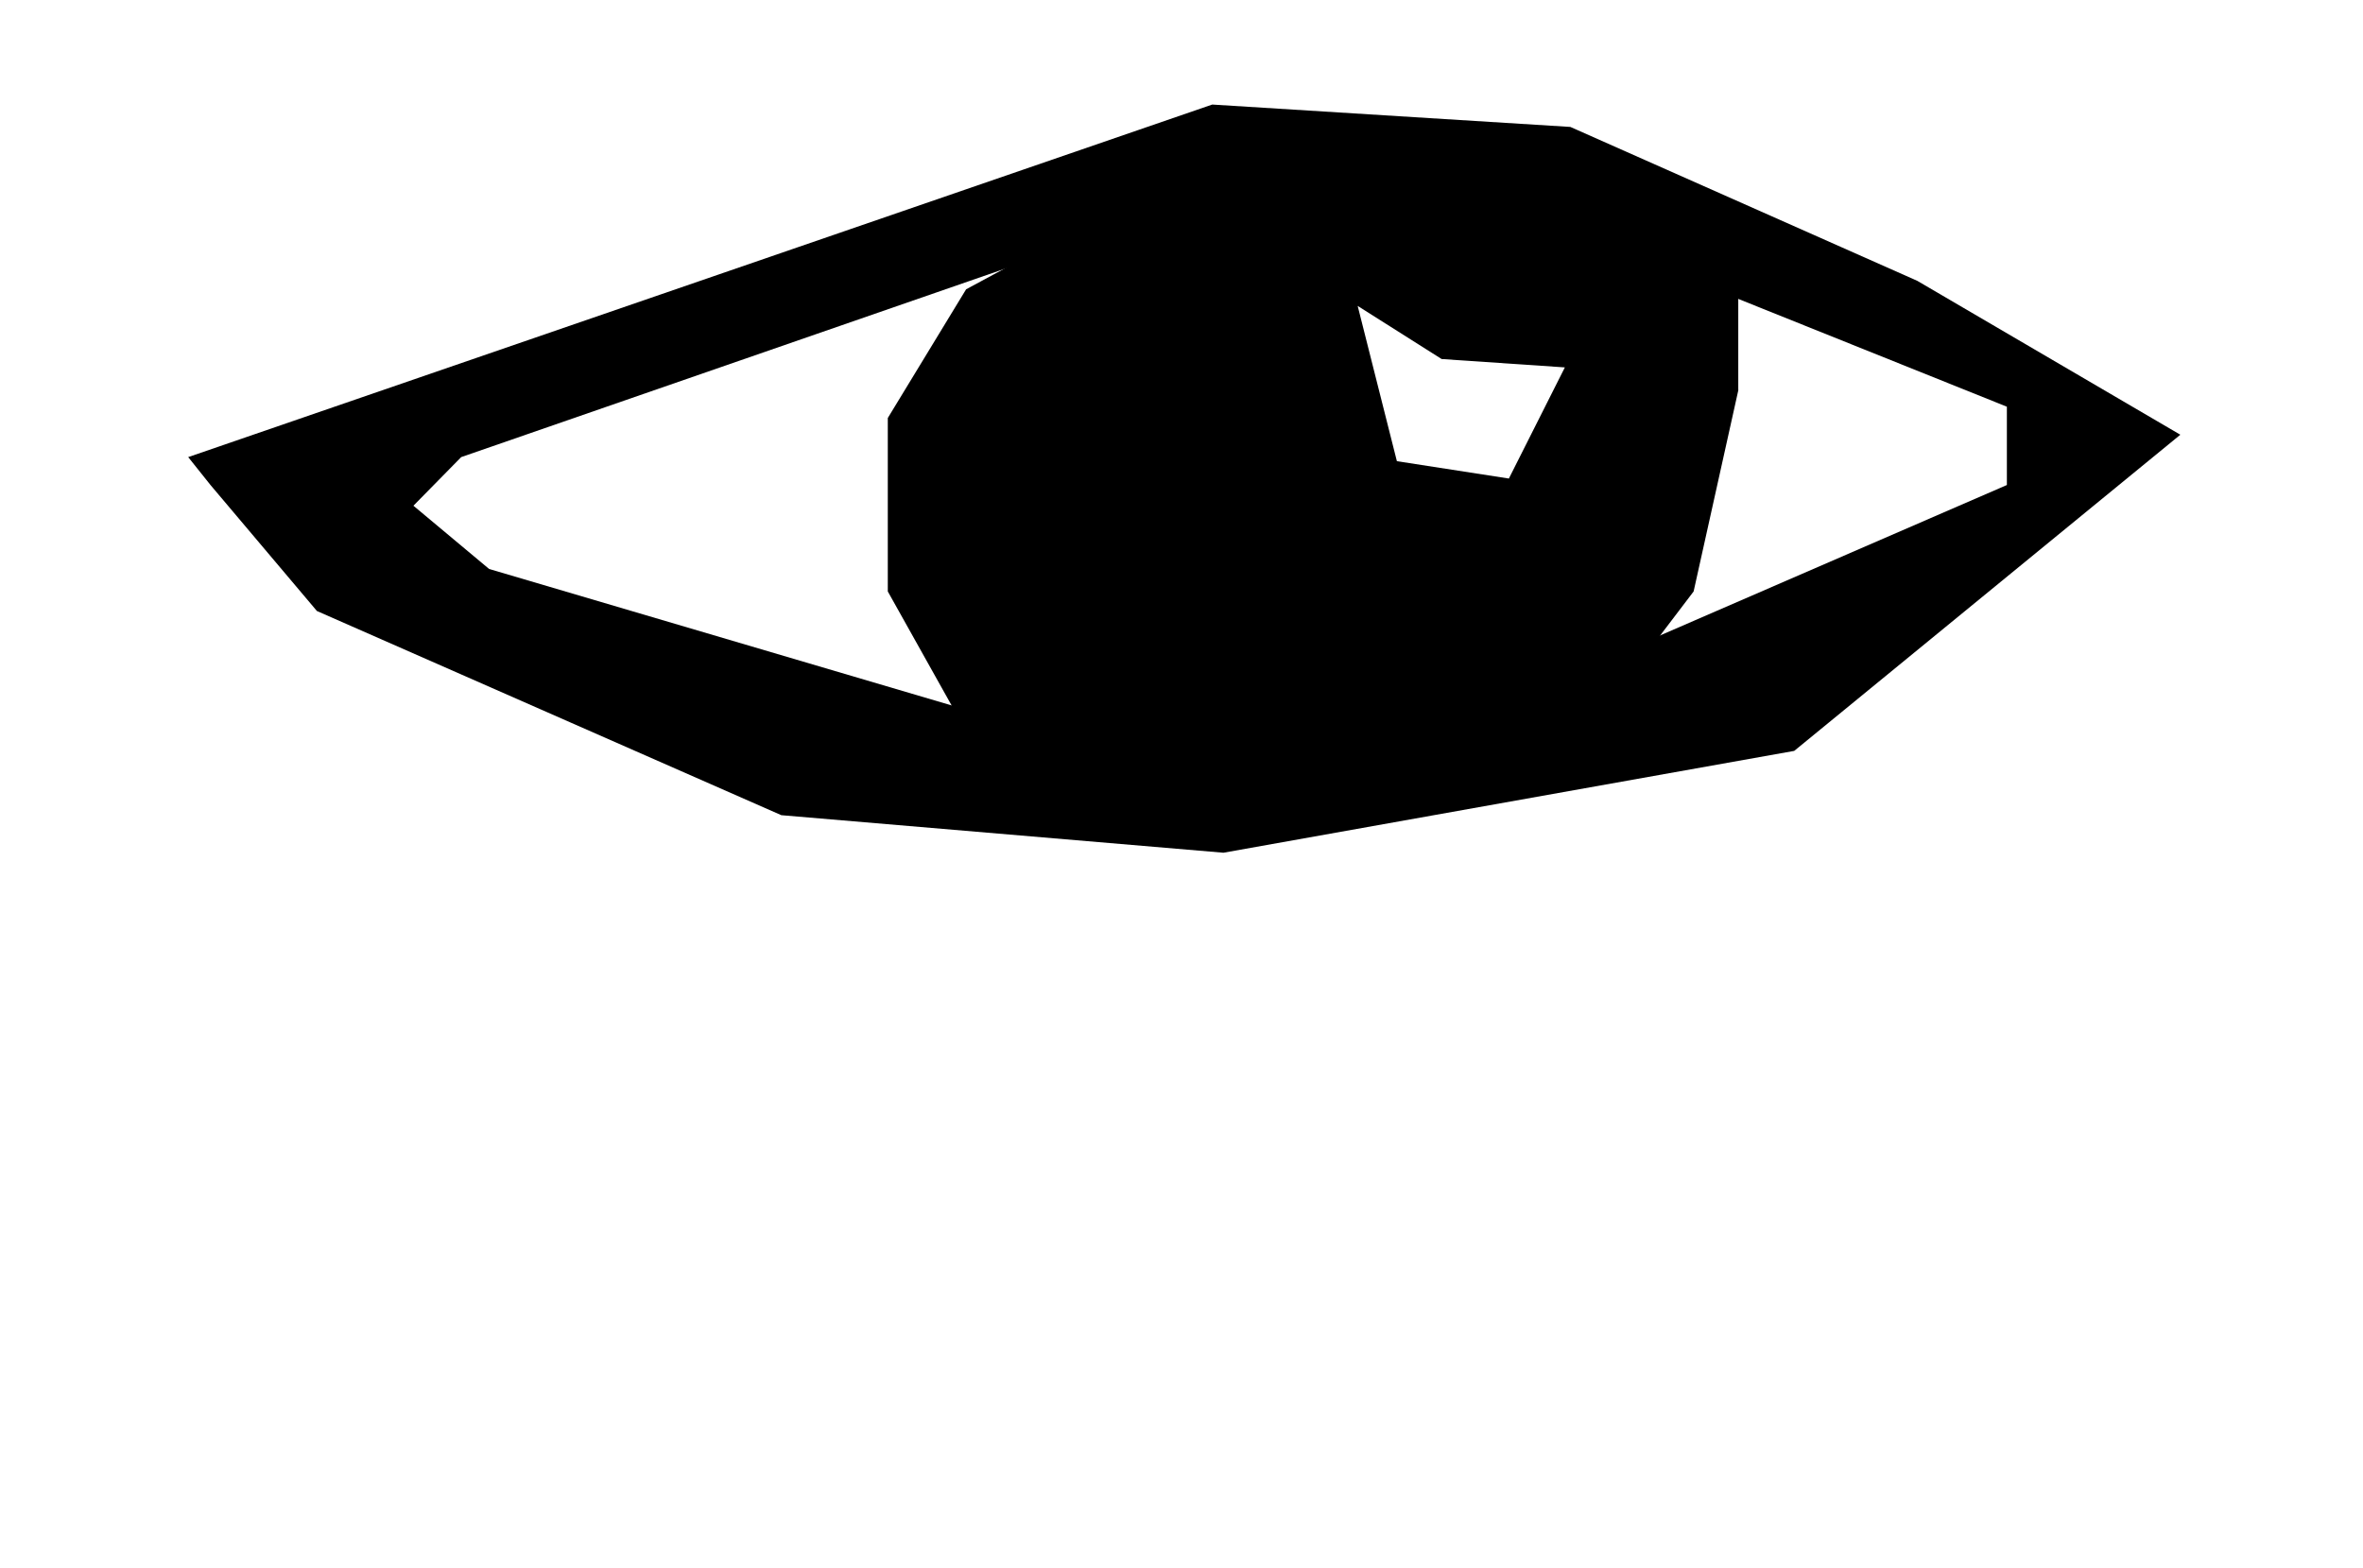 <svg width="226" height="150" viewBox="0 0 226 150" fill="none" xmlns="http://www.w3.org/2000/svg">
<rect width="226" height="150" fill="white"/>
<path d="M191.94 38.9V46.39L139.49 69.14H96.67L46.78 54.42L39.54 48.37L44.11 43.72L102.03 23.65H153.94L191.94 38.9ZM208.53 41.58L183.37 26.86L150.19 12.14L115.94 10L18 43.72L20.14 46.4L30.31 58.44L74.73 77.97L117.01 81.56L171.6 71.82L208.53 41.58Z" fill="black"/>
<path d="M149.66 35.15L144.31 45.77L133.6 44.11L129.85 29.26L137.88 34.34L149.66 35.14V35.15ZM166.25 37.3V27.67L143.77 18.3H109.79L92.4 27.67L84.91 39.98V56.57L92.4 69.95H151.81L161.98 56.57L166.26 37.3H166.25Z" fill="black"/>
</svg>
